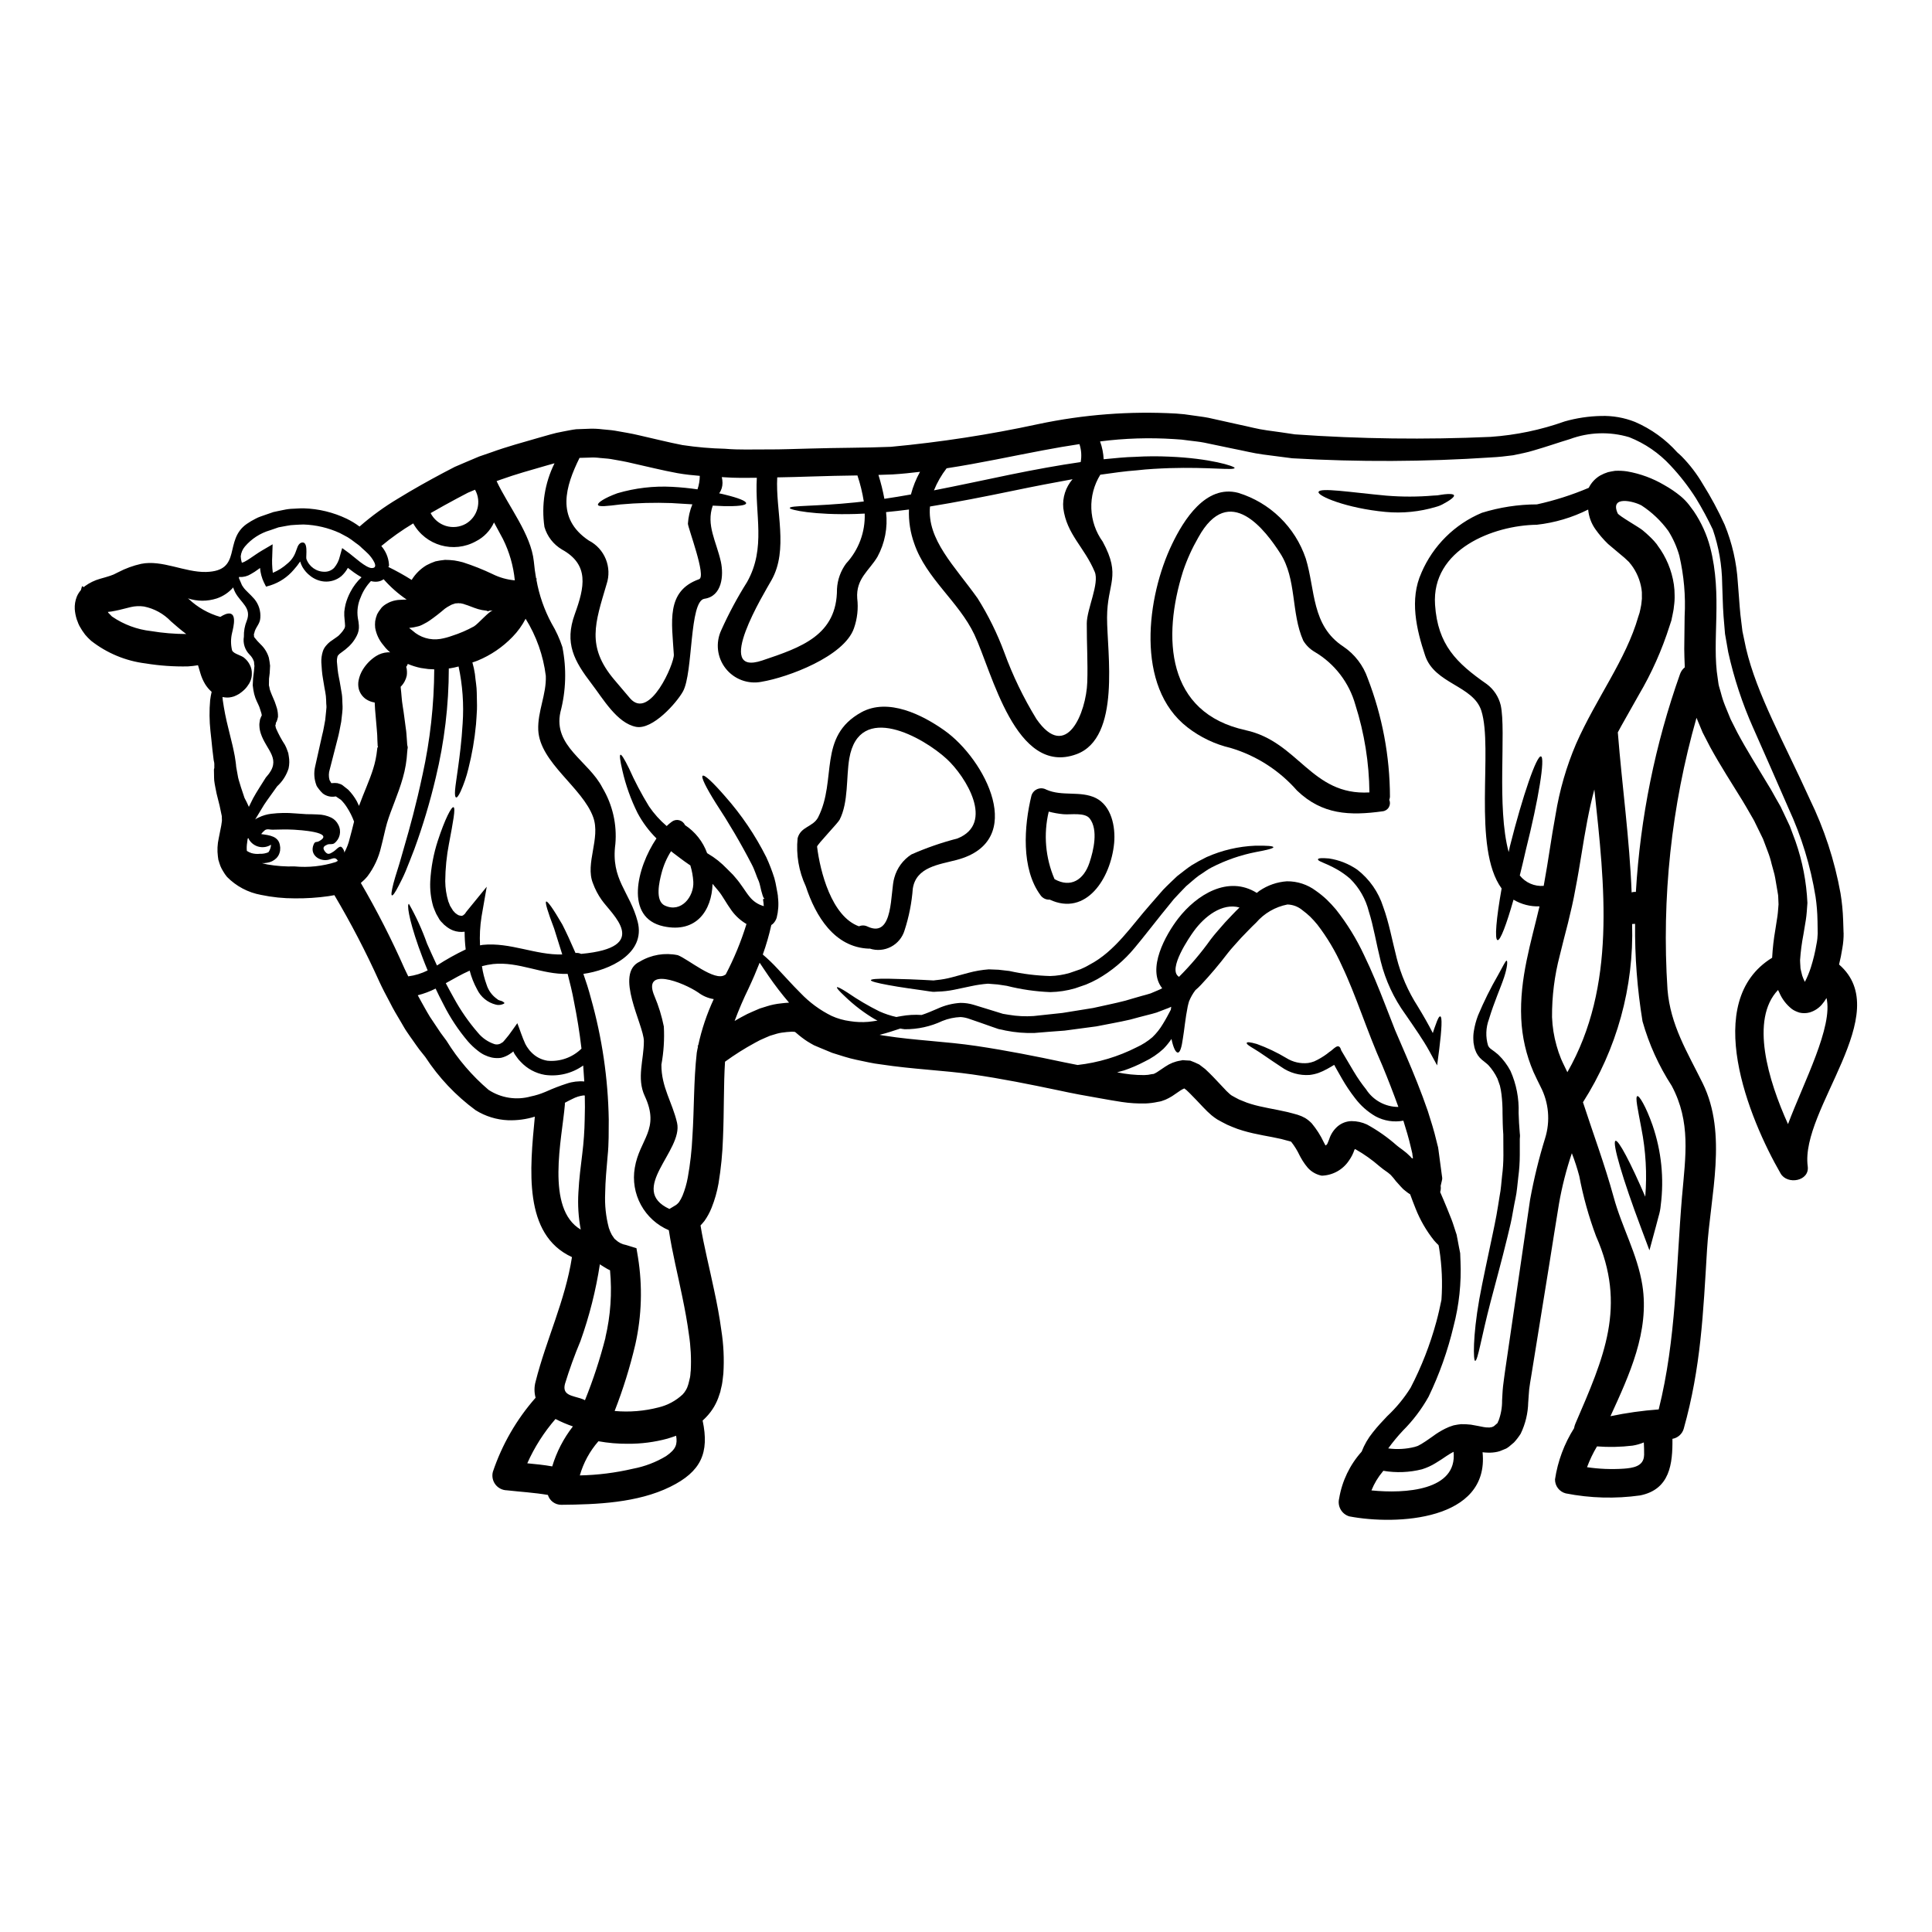 <?xml version="1.0" encoding="UTF-8"?>
<!-- Uploaded to: ICON Repo, www.svgrepo.com, Generator: ICON Repo Mixer Tools -->
<svg fill="#000000" width="800px" height="800px" version="1.1" viewBox="144 144 512 512" xmlns="http://www.w3.org/2000/svg">
 <g>
  <path d="m231.82 351.55c0.094 0 0.191-0.008 0.285-0.023 0.441-0.043 0.891-0.035 1.332 0.023 0.309 0.078 0.613 0.18 0.898 0.285l0.309 0.176h0.039l0.027 0.051 0.102 0.051 0.152 0.129c0.461 0.359 0.898 0.715 1.332 1.051 0.895 0.918 1.664 1.953 2.281 3.074 0.203 0.414 0.395 0.824 0.562 1.203 1.359-3.688 2.82-6.816 3.742-9.789v0.004c0.527-1.652 0.879-3.356 1.055-5.078l0.078-0.613 0.176-0.074-0.102-0.336-0.074-1.461c-0.027-0.949-0.051-1.969-0.152-2.82-0.156-1.844-0.312-3.637-0.465-5.406-0.051-0.586-0.074-1.203-0.102-1.82l-0.004-0.004c-0.812-0.125-1.59-0.422-2.277-0.867-0.941-0.641-1.625-1.594-1.926-2.691-0.191-0.766-0.211-1.562-0.051-2.336 0.199-0.996 0.57-1.949 1.102-2.816 0.887-1.449 2.086-2.676 3.512-3.59 0.926-0.586 1.984-0.93 3.078-1 0.223-0.016 0.445-0.008 0.664 0.027-0.203-0.18-0.395-0.395-0.664-0.617l-0.512-0.535-0.668-0.824c-1.098-1.297-1.832-2.863-2.125-4.535-0.066-0.59-0.066-1.184 0-1.77 0.105-0.625 0.277-1.234 0.512-1.82 0.254-0.5 0.566-0.973 0.922-1.41l0.254-0.336 0.051-0.078 0.512-0.461 0.074-0.051 0.285-0.203 0.152-0.102 0.395-0.23h0.004c0.305-0.18 0.621-0.332 0.945-0.461 0.465-0.184 0.949-0.312 1.438-0.395 0.328-0.066 0.664-0.102 1-0.102 0.285-0.027 0.613-0.051 0.848-0.051 0.309-0.027 0.641-0.027 0.949-0.027-2.254-1.535-4.301-3.344-6.102-5.387-0.504 0.367-1.098 0.586-1.715 0.641-0.555 0.051-1.109-0.004-1.645-0.152-1.168 1.219-2.086 2.656-2.691 4.231-0.789 1.73-1.062 3.652-0.785 5.535 0.137 0.648 0.23 1.309 0.277 1.969 0.078 0.953-0.117 1.91-0.562 2.754-0.363 0.727-0.809 1.406-1.332 2.027-0.227 0.227-0.395 0.461-0.688 0.738l-1 0.875c-0.516 0.395-1.051 0.789-1.574 1.18-0.332 0.336-0.484 0.488-0.535 0.789h-0.004c-0.105 0.402-0.148 0.816-0.129 1.227 0.078 0.719 0.152 1.438 0.203 2.152 0.152 1.488 0.488 2.617 0.715 4.152 0.129 0.789 0.262 1.574 0.395 2.336 0.133 0.758 0.102 1.691 0.152 2.539h0.004c0.035 0.461 0.043 0.922 0.027 1.383l-0.094 1.113c-0.078 0.742-0.18 1.516-0.254 2.254-0.312 1.574-0.59 3.254-0.977 4.617-0.715 2.789-1.41 5.512-2.074 8.074h-0.004c-0.277 0.895-0.297 1.852-0.051 2.754l0.023 0.051 0.051 0.102 0.23 0.395c0.102 0.203 0.125 0.254 0.152 0.254l0.023 0.027zm-25.223-4.293c0.18 0.922 0.336 1.871 0.516 2.844 0.203 0.898 0.512 1.641 0.738 2.516 0.312 0.922 0.617 1.871 0.949 2.844 0.395 0.719 0.789 1.516 1.152 2.363 0.363-0.742 0.719-1.465 1.102-2.231 0.977-1.793 2.207-3.641 3.438-5.613 0.027 0 0.102-0.102 0.102-0.102 4.254-4.723 0.027-6.918-1.488-11.508l0.004-0.012c-0.203-0.594-0.324-1.215-0.359-1.844v-0.23l-0.023-0.102c0-0.074 0.023-0.484 0.023-0.484l0.051-0.336 0.102-0.691c0.129-0.359 0.309-0.789 0.488-1.152v-0.004c-0.066-0.133-0.102-0.281-0.102-0.43-0.203-0.59-0.359-1.203-0.562-1.742s-0.395-0.871-0.668-1.461c-0.277-0.59-0.512-1.23-0.688-1.926h-0.004c-0.184-0.777-0.312-1.566-0.391-2.359l0.09-1.781 0.23-1.898 0.129-1.438 0.004 0.004c-0.062-0.348-0.094-0.699-0.105-1.051l-0.051-0.176v-0.004c-0.23-0.668-0.617-1.277-1.129-1.77-1.246-1.25-1.812-3.027-1.512-4.766-0.039-1.449 0.219-2.887 0.77-4.231 1.309-3.41-1.574-4.723-3.051-7.457-0.184-0.367-0.348-0.742-0.488-1.129-0.023-0.074-0.023-0.152-0.051-0.23v-0.004c-1.168 1.344-2.672 2.356-4.359 2.926-2.5 0.812-5.191 0.805-7.688-0.027l0.227 0.152h0.004c2.367 2.246 5.242 3.883 8.383 4.773 0.453-0.297 0.934-0.543 1.438-0.746 3.227-1.078 2.074 3.328 1.688 4.973-0.371 1.523-0.371 3.113 0 4.641 0.465 1.023 2.539 1.227 3.438 2.176 0.516 0.461 0.945 1.02 1.254 1.641 0.395 0.742 0.578 1.574 0.539 2.41 0.008 0.66-0.129 1.316-0.391 1.922-0.16 0.406-0.379 0.785-0.645 1.129-0.32 0.496-0.707 0.945-1.152 1.332l-0.461 0.395-0.18 0.129-0.535 0.395c-0.434 0.258-0.891 0.484-1.359 0.668-0.41 0.133-0.832 0.227-1.258 0.281-0.602 0.051-1.207 0.008-1.793-0.125 0.023 0.281 0.051 0.539 0.074 0.848v-0.004c0.352 2.484 0.84 4.949 1.461 7.383 0.363 1.488 0.742 3.051 1.152 4.723 0.18 0.848 0.395 1.766 0.566 2.715 0.074 0.488 0.152 0.977 0.227 1.488l0.102 0.789 0.027 0.395 0.023 0.129zm425.98 43.945c0.02 1.355-0.094 2.711-0.332 4.047-0.23 1.488-0.516 2.926-0.875 4.356 15.02 12.988-10.328 38.371-8.305 53.473 0.539 3.938-5.379 5-7.176 1.922-8.406-14.562-21.098-45.621-2.254-57.184 0.137-2.492 0.418-4.973 0.848-7.434 0.203-1.203 0.395-2.41 0.562-3.613s0.176-2 0.285-3.102l-0.078-1.898-0.027-0.488-0.023-0.152c0-0.023-0.152-0.922-0.152-0.922l-0.613-3.59c-0.203-1.203-0.617-2.336-0.898-3.512l-0.004 0.004c-0.266-1.172-0.613-2.32-1.051-3.438l-1.254-3.328-1.742-3.566-0.438-0.895-0.152-0.336c-0.027-0.051-0.102-0.152-0.102-0.152l-0.102-0.203-0.977-1.691c-0.664-1.102-1.254-2.231-1.969-3.356-2.754-4.488-5.793-9.152-8.539-14.168l-2-3.871-1.613-3.867-0.004-0.012c-6.668 23.383-9.27 47.738-7.688 72.004 0.766 9.445 5.254 16.582 9.328 24.836 6.641 13.508 2.023 29.785 1.152 44.082-1.023 16.891-1.613 31.219-6.176 47.469h0.004c-0.402 1.398-1.566 2.445-3 2.691 0.074 6.59-0.641 13.406-8.562 14.996-6.555 0.922-13.215 0.738-19.711-0.539-1.691-0.434-2.867-1.969-2.844-3.715 0.723-4.82 2.445-9.438 5.051-13.559 0.059-0.398 0.172-0.785 0.328-1.156 7.617-17.66 13.715-31.195 5.488-49.75-1.93-5.168-3.414-10.496-4.438-15.918-0.543-2.051-1.199-4.07-1.969-6.047-1.473 4.367-2.613 8.84-3.406 13.383-0.875 5.305-1.691 10.535-2.512 15.688-1.668 10.328-3.285 20.324-4.844 29.988-0.18 1.152-0.438 2.484-0.539 3.484-0.102 1-0.152 2.203-0.254 3.438l-0.004-0.004c-0.055 2.898-0.738 5.75-2 8.359-0.52 0.82-1.109 1.59-1.766 2.305l-1.336 1.129c-0.18 0.141-0.367 0.273-0.562 0.395 0-0.023 0 0-0.027 0l-0.074 0.051-0.152 0.078-0.309 0.125-0.641 0.262c-0.402 0.191-0.824 0.34-1.258 0.434-0.84 0.188-1.703 0.266-2.566 0.23-0.469-0.008-0.941-0.039-1.406-0.102 1.824 18.172-22.863 19.379-35.32 16.992h-0.004c-2.012-0.605-3.195-2.684-2.688-4.723 0.762-4.625 2.832-8.938 5.965-12.426 0.715-1.852 1.715-3.578 2.969-5.117 1.258-1.613 2.566-2.973 3.82-4.305h0.004c2.375-2.223 4.453-4.746 6.176-7.504 2.887-5.559 5.172-11.41 6.816-17.457 0.539-1.969 0.977-3.938 1.363-5.844 0.316-4.484 0.129-8.988-0.57-13.43-0.051-0.395-0.125-0.719-0.203-1.078-0.418-0.387-0.812-0.797-1.18-1.23-2.043-2.559-3.691-5.41-4.898-8.457-0.539-1.336-1-2.566-1.438-3.769-0.402-0.246-0.789-0.52-1.152-0.82-0.484-0.344-0.922-0.75-1.305-1.203l-1.336-1.488c-0.387-0.527-0.809-1.031-1.254-1.512-0.141-0.168-0.305-0.312-0.484-0.438l-0.207-0.176-0.125-0.102-0.285-0.203v-0.004c-0.676-0.453-1.324-0.941-1.949-1.465-1.969-1.719-4.109-3.238-6.383-4.531-0.051-0.027-0.18-0.051-0.23 0.023-0.051 0.074-0.023 0.051-0.074 0.152-0.34 1.008-0.82 1.957-1.438 2.82-1.613 2.422-4.297 3.914-7.203 4-1.434-0.273-2.738-1.012-3.715-2.102-0.488-0.574-0.934-1.184-1.336-1.82l-0.539-0.922-0.332-0.617h0.004c-0.57-1.199-1.266-2.332-2.078-3.383l-0.176-0.18c-0.102 0.027 0.152 0-0.336-0.102-0.742-0.176-1.438-0.395-2.203-0.59-3.051-0.715-6.539-1.125-10.234-2.227v-0.004c-0.938-0.27-1.859-0.594-2.758-0.977-0.934-0.359-1.844-0.785-2.715-1.277l-1.309-0.719v-0.004c-0.523-0.336-1.027-0.703-1.508-1.102-0.766-0.66-1.496-1.359-2.184-2.102-1.309-1.359-2.461-2.637-3.59-3.738l-0.82-0.789c-0.203-0.152-0.512-0.395-0.562-0.434l0.004 0.004c-0.016-0.016-0.031-0.027-0.051-0.031-0.344 0.141-0.668 0.312-0.977 0.512l-2.254 1.539h-0.004c-0.559 0.348-1.141 0.652-1.742 0.922l-1.102 0.395c-0.285 0.078-0.578 0.141-0.871 0.18-1.105 0.242-2.227 0.387-3.356 0.434-2.086 0.047-4.172-0.086-6.231-0.395-1.871-0.281-3.738-0.613-5.613-0.949-3.742-0.637-7.512-1.332-11.254-2.152-7.535-1.574-15.043-3.102-22.758-4.203-7.715-1.102-15.766-1.359-24.277-2.664-2.102-0.23-4.254-0.766-6.406-1.203-2.152-0.438-4.305-1.18-6.461-1.848l-3.227-1.336-1.613-0.688c-0.566-0.285-1.152-0.668-1.719-1h-0.004c-1.016-0.664-1.984-1.402-2.894-2.203-0.715-0.539-0.102-0.23-0.789-0.363l-0.438-0.023-0.668 0.051c-0.445 0.016-0.891 0.059-1.332 0.129-0.852 0.074-1.695 0.246-2.508 0.516l-1.309 0.395-1.312 0.562h0.004c-0.918 0.371-1.809 0.809-2.668 1.305-2.746 1.488-5.391 3.16-7.918 5-0.395 6.152-0.23 13.098-0.539 20.199-0.129 4.035-0.523 8.062-1.18 12.047-0.391 2.219-1.008 4.391-1.848 6.484-0.492 1.23-1.129 2.402-1.898 3.484-0.309 0.395-0.668 0.789-1.027 1.18 0.875 5.406 2.387 11.281 3.617 17.223 0.738 3.414 1.41 6.922 1.895 10.535v0.004c0.602 3.797 0.785 7.648 0.539 11.484-0.125 1-0.227 2.207-0.395 3.027l-0.285 1.203-0.125 0.59h0.004c-0.082 0.285-0.176 0.57-0.285 0.848-0.672 2.188-1.848 4.188-3.434 5.84-0.312 0.336-0.641 0.641-0.977 0.949 1.82 8.539-0.395 13.535-8.59 17.559-8.637 4.254-19.43 4.691-28.859 4.766h0.004c-1.637 0.016-3.086-1.047-3.562-2.613-3.59-0.613-7.231-0.82-10.871-1.227-1.191-0.023-2.309-0.594-3.035-1.539-0.723-0.949-0.973-2.18-0.68-3.336 2.43-7.242 6.281-13.926 11.332-19.656-0.391-1.402-0.391-2.883 0-4.281 2.844-11.254 7.84-21.426 9.637-32.988-13.02-5.977-11.152-23.402-9.84-37.219h-0.004c-2.289 0.707-4.684 1.027-7.082 0.949-3.055-0.125-6.023-1.043-8.617-2.664-5.254-3.863-9.766-8.641-13.328-14.102-0.539-0.664-1.074-1.336-1.613-2.023s-1.078-1.539-1.641-2.305-1.102-1.574-1.664-2.387-1-1.664-1.512-2.512c-1.027-1.719-2.078-3.461-2.977-5.281-0.973-1.82-1.969-3.691-2.848-5.613h0.004c-3.523-7.797-7.477-15.398-11.84-22.762l-0.152 0.027-0.742 0.125-0.59 0.102-0.004 0.004c-2.981 0.426-5.988 0.621-9 0.59-3.012 0.008-6.019-0.301-8.969-0.922-3.422-0.625-6.566-2.293-9.004-4.773-0.387-0.469-0.727-0.965-1.027-1.488-0.277-0.441-0.52-0.902-0.719-1.383l-0.309-0.898-0.051-0.203-0.18-0.539-0.023-0.18-0.102-0.715v-0.004c-0.211-1.613-0.133-3.254 0.227-4.844 0.23-1.309 0.512-2.438 0.664-3.356 0.105-0.562 0.078-0.715 0.156-1.051h0.004c0.027-0.262 0.027-0.527 0-0.789l-0.008-0.414v-0.203c-0.203-0.949-0.395-1.898-0.59-2.816-0.281-1.078-0.539-2.129-0.789-3.148-0.227-1.18-0.512-2.41-0.637-3.488-0.078-1-0.027-1.969-0.078-2.949l0.102-0.395v-1.102c0-0.395-0.18-0.848-0.203-1.254-0.078-0.871-0.23-1.742-0.309-2.562-0.152-1.742-0.359-3.356-0.512-4.867v-0.004c-0.293-2.719-0.32-5.457-0.078-8.18 0.094-0.738 0.223-1.477 0.395-2.203-0.684-0.602-1.27-1.301-1.746-2.074-0.527-0.887-0.938-1.832-1.227-2.82l-0.641-2.152v-0.004c-0.883 0.148-1.773 0.254-2.664 0.309-3.762 0.078-7.519-0.184-11.23-0.789-5.266-0.648-10.254-2.723-14.43-5.996-0.566-0.5-1.09-1.039-1.574-1.613-0.566-0.727-1.074-1.5-1.512-2.309l-0.336-0.719-0.121-0.359-0.074-0.176c-0.051-0.156-0.113-0.312-0.18-0.461-0.012-0.062-0.027-0.125-0.055-0.18-0.254-0.828-0.414-1.68-0.48-2.539-0.066-1.148 0.117-2.293 0.543-3.359 0.266-0.625 0.629-1.203 1.074-1.715l0.309-1.051 0.465 0.254h-0.004c0.105-0.102 0.215-0.195 0.332-0.281 1.203-0.867 2.547-1.52 3.973-1.922 1.051-0.309 1.969-0.539 2.664-0.789h0.004c0.32-0.102 0.637-0.223 0.945-0.355l1.23-0.613h0.004c1.91-0.996 3.941-1.738 6.047-2.207 5.539-1.129 11.559 2.277 17.176 2.152 9.84-0.262 4.535-8.406 10.867-12.77v0.004c0.719-0.496 1.473-0.941 2.254-1.332 0.426-0.234 0.871-0.434 1.332-0.59l1.129-0.395c0.742-0.254 1.512-0.512 2.281-0.789 0.871-0.176 1.766-0.395 2.664-0.562l0.004 0.004c0.883-0.199 1.785-0.312 2.691-0.332 0.895-0.027 1.789-0.129 2.688-0.102 3.945 0.113 7.82 1.055 11.383 2.754 1.199 0.582 2.344 1.277 3.41 2.078 3.176-2.785 6.602-5.273 10.23-7.434 4-2.461 7.996-4.688 11.996-6.816l3.023-1.574 3.231-1.383 3.227-1.363 3.203-1.102c4.231-1.535 8.457-2.664 12.594-3.867 2.125-0.562 3.898-1.203 6.406-1.641 1.152-0.203 2.336-0.484 3.512-0.613l3.512-0.129 0.008-0.004c1.137-0.039 2.277 0.016 3.406 0.156 1.102 0.125 2.258 0.176 3.332 0.359 2.129 0.395 4.305 0.715 6.297 1.203 4.102 0.922 7.894 1.898 11.609 2.613h0.004c3.727 0.562 7.484 0.887 11.254 0.977 3.742 0.332 7.562 0.152 11.277 0.176 3.715 0.023 7.477-0.152 11.18-0.23 7.328-0.227 14.867-0.176 21.504-0.461h-0.004c13.129-1.223 26.176-3.234 39.066-6.019 11.996-2.543 24.281-3.484 36.523-2.797 1.453 0.086 2.898 0.25 4.332 0.488 1.438 0.227 2.848 0.359 4.254 0.641 2.719 0.613 5.406 1.203 8.051 1.789 2.539 0.516 4.949 1.207 7.477 1.539 2.531 0.332 4.922 0.691 7.332 1.051v0.004c17.273 1.223 34.605 1.445 51.906 0.668 6.711-0.461 13.324-1.844 19.66-4.102 3.129-0.891 6.359-1.371 9.609-1.438 3.074-0.094 6.137 0.441 8.996 1.578 4.289 1.848 8.121 4.609 11.23 8.094 0.395 0.336 0.789 0.691 1.203 1.105 2.125 2.176 3.977 4.602 5.512 7.227 2.18 3.473 4.125 7.086 5.816 10.816 1.988 4.859 3.164 10.012 3.488 15.254 0.254 2.754 0.395 5.715 0.691 8.613 0.176 1.438 0.355 2.898 0.535 4.379 0.312 1.488 0.617 2.977 0.949 4.516 2.848 12.176 10.102 24.961 16.867 39.906h-0.004c3.867 7.922 6.621 16.34 8.18 25.016 0.387 2.344 0.617 4.711 0.695 7.086 0.035 1.094 0.059 2.219 0.109 3.375zm-14.738 50.703c4.203-11.18 11.992-25.863 10.203-33.426-0.367 0.641-0.797 1.242-1.281 1.797-0.863 0.973-1.984 1.684-3.234 2.043-0.871 0.23-1.785 0.238-2.664 0.031-0.383-0.121-0.762-0.266-1.125-0.438-0.316-0.148-0.617-0.328-0.898-0.535-1.445-1.145-2.582-2.633-3.305-4.332-0.129-0.285-0.23-0.488-0.336-0.691-7.457 7.812-2.613 23.949 2.641 35.551zm7.562-47.754v-0.004c0.184-0.906 0.285-1.828 0.309-2.754-0.027-1.152-0.027-2.281-0.051-3.41h-0.004c-0.031-2.117-0.203-4.234-0.512-6.332-1.312-8.117-3.731-16.016-7.176-23.477-3.254-7.461-6.363-14.535-9.328-21.223h-0.004c-2.887-6.469-5.109-13.207-6.637-20.121-0.277-1.641-0.559-3.254-0.848-4.844-0.125-1.613-0.254-3.203-0.395-4.723-0.23-3.078-0.23-5.922-0.363-8.66l0.004-0.004c-0.062-4.859-0.902-9.68-2.484-14.273-1.34-2.832-2.828-5.594-4.461-8.266-1.969-3.102-4.227-6.012-6.742-8.688-3.035-3.297-6.777-5.863-10.945-7.512-5.164-1.543-10.691-1.363-15.746 0.512-3 0.898-6.102 2-9.586 3-1.691 0.535-3.543 0.871-5.438 1.277-1.871 0.254-4.023 0.488-5.844 0.566l0.004 0.004c-17.543 1.168-35.145 1.246-52.699 0.227-2.535-0.332-5.117-0.664-7.715-1-2.598-0.336-5.227-1.023-7.918-1.535-2.539-0.516-5.117-1.051-7.742-1.617-1.277-0.254-2.59-0.359-3.938-0.539-1.324-0.207-2.66-0.34-4-0.395-6.539-0.426-13.105-0.219-19.609 0.621 0.551 1.516 0.871 3.109 0.949 4.723 2.922-0.281 5.766-0.586 8.434-0.637l0.004-0.004c2.969-0.172 5.945-0.188 8.918-0.051 10.867 0.434 17.355 2.535 17.355 2.996-0.129 0.719-6.719-0.281-17.355 0.051-2.641 0.102-5.562 0.23-8.66 0.59-3.027 0.203-6.231 0.691-9.59 1.152l0.004 0.004c-1.664 2.688-2.488 5.809-2.375 8.965 0.117 3.16 1.164 6.211 3.016 8.773 5 9.227 1.18 10.918 1.152 20.094s3.793 31.883-8.125 36.242c-16.137 5.902-22.352-21.809-27.043-31.73-4.152-8.738-12.738-14.816-15.918-24.07-1.047-2.898-1.527-5.973-1.41-9.055-2.098 0.277-4.125 0.508-6.074 0.688l0.004 0.004c0.48 4.09-0.316 8.227-2.285 11.844-2.176 3.664-5.742 5.793-5.356 11.02 0.32 2.672 0.023 5.383-0.871 7.922-2.59 7.477-17.535 13.02-24.453 14.168v0.004c-3.598 0.715-7.293-0.652-9.555-3.539-2.266-2.887-2.711-6.801-1.16-10.125 1.98-4.41 4.266-8.672 6.844-12.762 5.117-9.102 2-17.918 2.586-27.629-2.894 0.023-5.789 0.074-8.766-0.152v-0.004c-0.168-0.023-0.34-0.031-0.512-0.027 0.113 0.496 0.172 1.004 0.184 1.512 0.012 1-0.297 1.977-0.875 2.793 0.539 0.102 1.102 0.23 1.574 0.359 3.512 0.848 5.641 1.691 5.562 2.281-0.078 0.59-2.363 0.82-5.973 0.742-0.875-0.027-1.848-0.078-2.875-0.129-1.793 5.18 0.926 9.406 2.152 14.867 0.789 3.613 0.336 9.152-4.356 9.816-4.051 0.59-2.949 19.586-5.688 24.559-1.641 2.973-8.027 10.234-12.434 9.383-5.051-0.977-8.789-7.516-11.738-11.355-4.668-6.102-7.305-10.793-4.488-18.535 2.562-7.086 3.938-13.07-3.438-17.121h0.004c-2.234-1.328-3.883-3.453-4.613-5.949-0.852-5.769 0.078-11.66 2.668-16.887-0.688 0.203-1.41 0.395-2.102 0.59-4.074 1.18-8.176 2.305-12.148 3.738l-1.102 0.395c3.176 6.742 9.125 14.098 9.867 21.273 0.152 1.641 0.359 3.129 0.613 4.539l0.152-0.039-0.074 0.395c0.715 4.043 2.074 7.945 4.023 11.559 1.176 1.965 2.129 4.051 2.848 6.227 1.148 5.715 0.973 11.617-0.512 17.25-2 9.055 7.477 12.941 11.125 20.043h-0.004c2.688 4.488 3.891 9.707 3.438 14.918-1.258 9.445 3.84 12.637 5.902 20.559 2.231 8.562-7.586 12.918-14.379 13.867 0.691 2 1.41 4.152 2 6.461v-0.004c2.953 10.457 4.539 21.254 4.723 32.117-0.027 3.203 0.051 6.356-0.309 9.793-0.285 3.254-0.59 6.512-0.641 9.738h0.004c-0.152 3.102 0.176 6.203 0.969 9.203 0.207 0.637 0.469 1.258 0.789 1.848l0.484 0.715c0.125 0.242 0.309 0.445 0.539 0.59 0.758 0.727 1.719 1.211 2.754 1.387l2.754 0.848 0.395 2.363v-0.004c1.242 7.68 1.008 15.527-0.688 23.121-1.41 6.008-3.242 11.91-5.488 17.66 3.906 0.355 7.844 0.035 11.641-0.949 2.375-0.57 4.566-1.746 6.356-3.41 0.336-0.348 0.629-0.734 0.871-1.152 0.25-0.398 0.441-0.828 0.562-1.281 0.027-0.102 0.078-0.23 0.102-0.309l0.152-0.59 0.285-1.203c0.152-0.742 0.102-1.203 0.203-1.82 0.164-3.188 0-6.383-0.484-9.535-0.434-3.281-1.051-6.613-1.738-9.918-1.18-5.867-2.641-11.586-3.59-17.738l-0.004-0.004c-3.144-1.336-5.746-3.699-7.383-6.699-1.637-3-2.215-6.461-1.637-9.832 1.254-7.613 6.789-10.152 2.637-19.043-2.203-4.723-0.203-9.668-0.227-14.562-0.027-4.305-7.945-17.895-1.078-21.047h-0.004c3.023-1.816 6.625-2.426 10.078-1.703 2.793 1.074 9.793 7.086 12.48 5.227 0.074-0.016 0.145-0.051 0.203-0.102 2.246-4.281 4.09-8.762 5.512-13.383-1.543-0.902-2.883-2.117-3.938-3.562-1.516-2.102-2.336-3.793-3.438-5.152-0.438-0.539-1.023-1.23-1.613-1.926-0.203 7.027-4.281 13.125-12.988 11.254-10.406-2.254-7.086-15.582-1.875-23.297h0.004c-2-1.977-3.688-4.246-5.012-6.727-1.785-3.586-3.137-7.371-4.027-11.277-0.613-2.641-0.789-4.074-0.512-4.176 0.277-0.102 1.051 1.125 2.231 3.543h0.004c1.551 3.488 3.332 6.875 5.328 10.129 1.32 1.945 2.898 3.703 4.691 5.227 0.418-0.406 0.863-0.785 1.336-1.129 0.555-0.438 1.281-0.59 1.969-0.418 0.684 0.168 1.254 0.645 1.539 1.289 2.711 1.781 4.773 4.391 5.871 7.441 0.078 0.051 0.18 0.102 0.254 0.156 0.914 0.535 1.789 1.133 2.613 1.789 0.844 0.676 1.637 1.406 2.387 2.184l1.59 1.59 0.613 0.715c1.574 1.766 2.691 3.793 3.793 5.117h0.004c0.953 1.211 2.273 2.086 3.766 2.488-0.051-0.59-0.102-1.18-0.203-1.793l0.336-0.285 0.074-0.051h-0.102l-0.18-0.102-0.23-0.59c-0.102-0.395-0.254-0.824-0.359-1.23-0.203-0.789-0.359-1.715-0.641-2.488-0.691-1.461-1.051-2.973-1.922-4.586v-0.004c-2.879-5.551-6.047-10.949-9.488-16.172-2.59-4.129-3.973-6.922-3.484-7.254 0.488-0.332 2.715 1.742 5.945 5.461 4.324 4.883 7.996 10.305 10.922 16.137 0.82 1.789 1.531 3.629 2.125 5.508 0.234 0.844 0.422 1.699 0.562 2.562 0.078 0.395 0.152 0.848 0.23 1.23l0.102 0.613 0.051 0.336v0.152l0.027 0.336 0.004 0.004c0.207 1.773 0.082 3.574-0.359 5.305-0.195 0.625-0.547 1.188-1.023 1.637-0.121 0.109-0.254 0.203-0.395 0.285-0.582 2.648-1.336 5.262-2.258 7.816 1.375 1.168 2.672 2.418 3.894 3.742 1.793 1.871 3.793 4.176 6.129 6.488 2.367 2.481 5.148 4.527 8.227 6.043 1.555 0.703 3.203 1.168 4.894 1.387 1.594 0.258 3.211 0.316 4.82 0.18 0.824-0.078 1.641-0.203 2.438-0.336l-0.613-0.309-0.004 0.004c-2.906-1.711-5.598-3.758-8.023-6.102-1.574-1.461-2.227-2.231-2.102-2.41 0.125-0.176 1.051 0.281 2.848 1.438h-0.004c2.664 1.836 5.457 3.481 8.355 4.922 1.457 0.66 2.977 1.164 4.539 1.512 0.395-0.074 0.848-0.18 1.254-0.23v-0.004c1.793-0.324 3.621-0.426 5.438-0.305 1.332-0.434 2.715-1.023 4.254-1.688v-0.004c1.906-0.871 3.957-1.387 6.051-1.512 1.188-0.008 2.371 0.168 3.512 0.516 1 0.309 2.023 0.637 3.074 0.945 1.051 0.309 2.027 0.617 3.078 0.949 0.512 0.152 1.023 0.312 1.574 0.488 0.512 0.078 1.023 0.152 1.539 0.254 2.18 0.371 4.402 0.484 6.609 0.332 2.461-0.254 5-0.539 7.637-0.82 2.617-0.438 5.305-0.875 8.129-1.312 2.754-0.637 5.637-1.18 8.562-1.945 1.434-0.438 2.922-0.848 4.41-1.281 0.742-0.203 1.512-0.395 2.254-0.641l2-0.848c0.395-0.152 0.715-0.332 1.074-0.512-4.125-5.152 0.875-14.121 4.231-18.48 4.894-6.332 13.254-11.535 20.836-6.793 0.254-0.18 0.465-0.395 0.719-0.562v0.004c2.152-1.469 4.656-2.34 7.254-2.516 2.769-0.031 5.473 0.852 7.688 2.516 1.016 0.707 1.973 1.484 2.875 2.332 0.863 0.836 1.684 1.719 2.457 2.641 2.926 3.707 5.41 7.742 7.41 12.02 2.074 4.254 3.867 8.691 5.613 13.18 0.871 2.227 1.742 4.484 2.641 6.766 0.973 2.227 1.922 4.484 2.922 6.789 2 4.668 3.977 9.508 5.742 14.637 0.82 2.59 1.664 5.203 2.305 7.969l0.254 1.027h0.004c0.129 0.41 0.215 0.832 0.254 1.258l0.461 3.461 0.465 3.461v-0.004c0.059 0.277 0.082 0.562 0.074 0.848l-0.125 0.59-0.285 1.227c0.082 0.551 0.035 1.113-0.129 1.645 0.59 1.336 1.18 2.754 1.793 4.231 0.395 1 0.824 2.023 1.23 3.074 0.41 1.051 0.742 2.231 1.125 3.356l0.152 0.438 0.027 0.102 0.023 0.074 0.055 0.207 0.023 0.203 0.18 0.898c0.102 0.586 0.227 1.18 0.332 1.789 0.102 0.609 0.23 1.207 0.359 1.824l0.078 2.074 0.004 0.004c0.254 5.832-0.367 11.672-1.844 17.316-1.527 6.438-3.746 12.688-6.617 18.648-1.844 3.297-4.141 6.328-6.816 8.996-1.387 1.48-2.68 3.051-3.871 4.691 2.344 0.316 4.731 0.184 7.023-0.395l0.789-0.254c0.254-0.102 0.309-0.18 0.484-0.262l0.438-0.227 0.562-0.359c0.789-0.465 1.617-1.102 2.566-1.742h-0.004c1.023-0.766 2.113-1.434 3.258-2 0.664-0.336 1.359-0.609 2.074-0.824l0.285-0.074 0.562-0.102 0.438-0.078 0.848-0.102h-0.004c0.863-0.012 1.727 0.031 2.586 0.129 0.617 0.102 1.359 0.227 1.848 0.336 0.59 0.125 1.129 0.227 1.574 0.309l-0.004-0.004c0.398 0.078 0.801 0.113 1.207 0.102 0.438 0.074 0.59-0.102 0.898-0.078 0.129 0 0.207-0.125 0.336-0.152l0.18-0.074h0.023l0.977-0.848c0.203-0.309 0.074-0.395 0.254-0.539 0.664-1.742 0.996-3.594 0.973-5.461 0.078-1.152 0.102-2.363 0.254-3.766 0.152-1.406 0.336-2.465 0.488-3.719 1.41-9.637 2.871-19.66 4.383-29.988 0.738-5.176 1.535-10.457 2.305-15.816h0.004c1-5.481 2.324-10.898 3.973-16.223 1.41-4.527 0.977-9.43-1.207-13.637-0.641-1.332-1.254-2.484-1.898-3.938h0.004c-1.922-4.473-3.016-9.258-3.231-14.121-0.488-10.629 2.637-20.301 4.84-29.734h0.004c-2.422 0.082-4.812-0.531-6.891-1.77-1.875 6.59-3.488 10.867-4.231 10.715-0.82-0.176-0.336-5.738 1.078-13.684-7.871-10.816-2.152-37.066-5.383-47.137-2.176-6.691-12.379-7.051-14.891-14.609-2.309-6.918-4.18-14.895-0.977-21.914l-0.004-0.008c3.078-7.176 8.82-12.871 16.02-15.891 4.727-1.465 9.641-2.219 14.59-2.231 4.703-1.035 9.301-2.504 13.734-4.387 0.672-1.367 1.734-2.508 3.051-3.277 0.652-0.359 1.34-0.652 2.051-0.875 0.613-0.152 1.254-0.254 1.898-0.359v0.004c1.059-0.055 2.125-0.004 3.176 0.152 3.484 0.605 6.828 1.84 9.871 3.641 1.527 0.852 2.977 1.84 4.328 2.949 0.812 0.684 1.551 1.445 2.207 2.281l1.309 1.766h-0.004c1.945 2.891 3.391 6.082 4.281 9.449 3.356 12.844 0.359 24.762 2.023 34.855 0.129 0.668 0.152 1.438 0.336 2.027l0.488 1.691c0.297 1.18 0.672 2.336 1.125 3.461l1.461 3.562 1.77 3.512c2.488 4.664 5.356 9.18 8.176 13.895 0.719 1.125 1.387 2.383 2.051 3.562l1.027 1.793 0.332 0.613 0.203 0.461 0.438 0.898 1.691 3.59c0.512 1.359 1 2.715 1.512 4.051 1.836 5.25 2.898 10.742 3.148 16.301-0.102 1.434-0.203 3.203-0.414 4.484-0.207 1.277-0.434 2.566-0.637 3.844-0.441 2.262-0.742 4.547-0.895 6.848 0 0.488 0.051 0.973 0.074 1.461v-0.004c-0.012 0.461 0.051 0.918 0.18 1.359 0.102 0.395 0.203 0.824 0.309 1.254v0.004c0.164 0.488 0.363 0.969 0.59 1.434 0.051 0.078 0.074 0.152 0.125 0.23v0.004c0.629-1.219 1.156-2.488 1.574-3.797 0.652-2.043 1.156-4.133 1.508-6.254zm-34.906-73.309-0.023-0.395c-0.078-1.512-0.102-3-0.129-4.461 0.051-2.875 0.078-5.742 0.102-8.66v0.004c0.293-5.394-0.184-10.805-1.406-16.07-0.652-2.316-1.637-4.527-2.922-6.562-1.93-2.66-4.332-4.945-7.086-6.742-2.027-1.125-8.484-2.754-6.332 2.078 0.285 0.664 5.641 3.664 6.613 4.484 0.641 0.539 1.281 1.078 1.926 1.719 0.359 0.332 0.789 0.789 1.152 1.18l0.359 0.438 0.203 0.227 0.23 0.312 0.074 0.125v0.004c2.285 3.039 3.773 6.598 4.332 10.355 0.141 0.949 0.207 1.91 0.203 2.867 0.027 0.988-0.035 1.973-0.18 2.949-0.039 0.484-0.105 0.965-0.207 1.438l-0.227 1.129-0.129 0.586-0.051 0.285-0.074 0.336-0.055 0.152-0.395 1.203c-2.031 6.418-4.781 12.582-8.203 18.379-1.574 2.754-3.102 5.488-4.641 8.227-0.309 0.539-0.59 1.129-0.898 1.668 0 0.102 0.027 0.152 0.027 0.227 1.102 13.844 3.102 28.117 3.641 42.191l0.152-0.074c0.32-0.078 0.648-0.102 0.973-0.078 1.172-19.715 5.113-39.164 11.715-57.773 0.242-0.691 0.68-1.293 1.254-1.746zm-0.715 139.98c0.898-10.406 2.363-19.457-2.754-29.066-3.426-5.277-6.035-11.043-7.742-17.098-1.398-8.539-2.059-17.184-1.969-25.836-0.254 0.023-0.512 0.051-0.789 0.051 0.5 16.695-4.039 33.152-13.023 47.234 2.754 8.48 5.742 16.43 8.129 25.121 2.176 8.023 6.297 15.094 7.613 23.375 1.922 12.227-3.438 23.734-8.457 34.703h-0.004c4.219-0.883 8.492-1.484 12.789-1.797 4.688-18.75 4.562-37.309 6.199-56.688zm-10.07 68.82c0.023-1.129-0.027-2.254-0.078-3.387l-0.004 0.004c-0.961 0.402-1.969 0.688-2.996 0.848-3.125 0.375-6.273 0.441-9.41 0.203-1.047 1.754-1.93 3.598-2.641 5.512 3.219 0.477 6.477 0.605 9.719 0.391 2.324-0.176 5.32-0.547 5.398-3.566zm-0.59-227.82-0.004 0.004c0.031-0.582-0.004-1.168-0.102-1.742-0.367-2.348-1.312-4.566-2.754-6.457l-0.078-0.078-0.023-0.051-0.102-0.102-0.359-0.461-0.465-0.438c-0.48-0.473-0.984-0.918-1.512-1.336l-3.562-2.996c-1.23-1.184-2.344-2.481-3.332-3.871-1.109-1.547-1.781-3.363-1.945-5.258-4.266 2.137-8.871 3.5-13.613 4.027-11.508 0.152-27.965 6.512-26.965 21.223 0.715 10.582 5.637 15.379 13.684 20.992h0.004c1.863 1.387 3.18 3.383 3.719 5.641 1.484 6.844-1.129 27.016 2.102 38.883 0.102-0.512 0.227-1.027 0.332-1.539 3.387-13.457 7.086-24.121 8.23-23.812 1.145 0.309-0.641 11.383-4 24.738-0.539 2.383-1.078 4.664-1.617 6.816 1.516 1.922 3.894 2.957 6.332 2.758l0.152-0.848c1.051-5.641 1.848-11.84 3-18.02 1.043-6.461 2.871-12.77 5.438-18.785 5.328-12.074 13.227-22.301 16.48-33.68l0.336-1.027 0.023-0.102 0.051-0.227 0.129-0.566 0.227-1.152c0.078-0.359 0.051-0.562 0.102-0.848v-0.004c0.094-0.555 0.121-1.121 0.082-1.68zm-19.75 126.32c13.023-22.789 9.895-49.344 7.152-74.926-0.742 2.719-1.332 5.488-1.871 8.266-1.152 5.949-1.922 11.867-3.148 18.105-0.562 3.203-1.203 5.844-1.969 9.02-0.742 2.926-1.512 5.793-2.18 8.613-1.398 5.332-2.086 10.82-2.047 16.332 0.098 2.566 0.5 5.113 1.207 7.586 0.324 1.176 0.715 2.328 1.18 3.457 0.473 1.133 1.141 2.391 1.676 3.547zm-51.922 110.83c8.867 0.898 22.828 0.078 21.762-10.234-0.633 0.336-1.25 0.703-1.848 1.102-0.875 0.59-1.824 1.254-2.926 1.898h0.004c-1.129 0.699-2.344 1.25-3.613 1.641-3.348 0.844-6.836 0.977-10.234 0.395-0.047 0.055-0.09 0.113-0.129 0.176-1.266 1.5-2.285 3.195-3.016 5.023zm10.582-88.168c0.129 0.203 0.516 0.281 0.395-0.027 0-0.051-0.051-0.359-0.102-0.664l-0.051-0.461-0.395-1.668c-0.539-2.363-1.254-4.688-1.969-6.996-2.519 0.477-5.129 0.066-7.383-1.152-2.117-1.227-3.965-2.867-5.434-4.824-1.262-1.625-2.41-3.332-3.434-5.117-0.488-0.848-0.949-1.641-1.387-2.438-0.203-0.395-0.395-0.742-0.613-1.102l-0.023-0.102c-0.152-0.102-0.027 0-1.969 1.051-0.719 0.398-1.465 0.742-2.234 1.027-0.762 0.266-1.555 0.445-2.359 0.539-2.684 0.195-5.352-0.559-7.539-2.129-3.484-2.281-5.586-3.844-7.086-4.723-1.5-0.879-2.152-1.359-2.051-1.641 0.102-0.285 0.895-0.227 2.664 0.285h0.004c2.719 0.984 5.336 2.231 7.816 3.715 1.715 1.082 3.75 1.555 5.766 1.332 0.562-0.086 1.113-0.23 1.641-0.434 0.59-0.27 1.16-0.57 1.719-0.898 0.312-0.176 0.59-0.359 0.898-0.562h-0.004c0.484-0.316 0.945-0.656 1.387-1.027 1.074-0.586 2.512-2.816 3.148-0.434 1.051 1.793 2.18 3.664 3.356 5.664h0.004c0.965 1.625 2.047 3.184 3.231 4.664 1.871 2.914 5.098 4.672 8.559 4.664-1.336-3.688-2.754-7.356-4.231-10.918-4.152-9.305-6.969-18.609-10.766-26.551v-0.004c-1.723-3.844-3.891-7.477-6.457-10.82-0.602-0.742-1.242-1.449-1.922-2.125-0.645-0.613-1.332-1.188-2.051-1.715-1.113-0.941-2.516-1.477-3.973-1.516-3.234 0.629-6.16 2.328-8.309 4.82-1.359 1.277-2.641 2.664-3.973 4.023-1.203 1.387-2.438 2.641-3.562 4.078h0.004c-2.231 2.93-4.609 5.746-7.129 8.43-0.441 0.473-0.914 0.918-1.41 1.336-0.68 0.887-1.238 1.863-1.664 2.898-0.016 0.012-0.023 0.031-0.027 0.051-0.125 0.461-0.254 0.898-0.359 1.383-0.641 3.18-0.898 6.231-1.277 8.457-0.312 2.281-0.742 3.769-1.336 3.769-0.59 0-1.23-1.336-1.691-3.617-0.625 0.938-1.34 1.812-2.125 2.617-1.5 1.387-3.203 2.535-5.051 3.41-1.723 0.906-3.512 1.676-5.356 2.305-0.641 0.176-1.254 0.359-1.875 0.512 2.359 0.5 4.766 0.746 7.18 0.738 0.691-0.008 1.379-0.094 2.051-0.258 0.152-0.027 0.395-0.027 0.484-0.051 0.039-0.047 0.094-0.074 0.152-0.078 0.102-0.023 0.465-0.254 0.668-0.359l2.254-1.512h0.004c1.188-0.816 2.547-1.355 3.973-1.574l0.641-0.129 0.664 0.055 1.309 0.074c0.812 0.301 1.609 0.641 2.383 1.027l1.574 1.203 1.102 1.051c1.414 1.383 2.617 2.754 3.769 3.938h0.004c0.488 0.559 1.016 1.086 1.574 1.574 0.184 0.172 0.379 0.324 0.59 0.461l0.977 0.539c0.633 0.375 1.301 0.688 2 0.926 0.684 0.301 1.383 0.559 2.102 0.766 2.894 0.898 6.227 1.336 9.738 2.152 0.875 0.203 1.793 0.488 2.664 0.715v0.004c0.684 0.211 1.344 0.492 1.969 0.848 0.637 0.395 1.223 0.867 1.742 1.406 1.277 1.535 2.356 3.223 3.203 5.027l0.395 0.742c0.012 0.039 0.043 0.066 0.078 0.078 0.125-0.023 0.051 0.078 0.434-0.359 0.047-0.07 0.082-0.148 0.102-0.234 0.059-0.113 0.113-0.234 0.152-0.355l0.254-0.641h0.004c0.41-1.332 1.184-2.519 2.231-3.434 1.031-0.883 2.336-1.379 3.691-1.41 1.422-0.004 2.824 0.305 4.109 0.906 2.812 1.539 5.445 3.387 7.848 5.512 0.477 0.398 0.973 0.773 1.484 1.125 0.77 0.555 1.488 1.172 2.156 1.844 0.102 0.102 0.195 0.215 0.273 0.336zm-45.551-66.316c-4.641-1.277-9.305 2.41-12.121 6.297-1.18 1.617-6.918 10.023-4.027 11.996l0.105 0.102c3.074-3.066 5.887-6.383 8.406-9.918 1.125-1.512 2.512-2.977 3.789-4.488 1.207-1.27 2.465-2.648 3.848-3.988zm-18.195 27.094c0.023-0.254 0.074-0.539 0.102-0.789v0.004c-0.43 0.223-0.875 0.41-1.336 0.562-0.871 0.336-1.691 0.641-2.539 0.973-0.82 0.262-1.574 0.438-2.363 0.641-1.574 0.395-3.148 0.824-4.641 1.23-3.078 0.715-6.074 1.203-8.945 1.793-2.922 0.395-5.742 0.766-8.43 1.125-2.754 0.203-5.356 0.395-7.894 0.617v0.004c-2.606 0.09-5.211-0.125-7.766-0.641-0.617-0.152-1.23-0.285-1.848-0.395-0.539-0.18-1.102-0.395-1.641-0.566l-3.125-1.102c-1-0.332-1.969-0.664-2.898-1-0.766-0.285-1.566-0.457-2.383-0.512-1.652 0.066-3.281 0.41-4.816 1.027-3.125 1.477-6.543 2.231-10 2.203-0.395-0.027-0.789-0.129-1.18-0.18-1.574 0.512-3.383 1.152-5.484 1.664 0.5 0.113 1.004 0.195 1.512 0.254 7.844 1.23 16.047 1.488 24.121 2.691s15.844 2.754 23.25 4.328c1.203 0.254 2.383 0.484 3.586 0.715v0.004c5.469-0.617 10.785-2.211 15.691-4.711 1.492-0.684 2.883-1.57 4.129-2.637 1.102-1.051 2.047-2.254 2.82-3.566 0.766-1.227 1.434-2.512 2.078-3.738zm-22.277-102.34c0-3.82 3.414-10.629 2.102-13.715-2.754-6.566-7.43-9.895-8.328-16.871v0.004c-0.258-2.785 0.629-5.551 2.457-7.664-4.973 0.898-10.203 1.898-15.609 3.027-7.789 1.613-15.254 3.074-22.172 4.203-0.82 8.766 6.539 15.789 12.594 24.297h0.004c2.848 4.527 5.219 9.34 7.082 14.355 2.242 6.148 5.094 12.055 8.512 17.637 7.977 11.555 13.227-1.828 13.488-9.699 0.18-5.207-0.152-10.387-0.129-15.586zm-1.613-42.781h-0.004c0.297-1.594 0.184-3.234-0.328-4.769-3.148 0.465-6.359 1.027-9.617 1.641-8.098 1.512-16.582 3.387-25.586 4.766h0.004c-1.379 1.789-2.508 3.754-3.359 5.848 6.297-1.227 13.098-2.691 20.25-4.176 6.465-1.32 12.742-2.473 18.637-3.32zm-44.988 8.574c0.547-2.094 1.355-4.109 2.41-6-2.363 0.285-4.816 0.539-7.277 0.691-1.281 0.051-2.488 0.078-3.742 0.129v0.004c0.652 2.074 1.18 4.188 1.574 6.328 2.246-0.332 4.606-0.715 7.035-1.152zm-17.172 18.293c3.324-3.586 5.094-8.34 4.922-13.223-0.789 0.023-1.574 0.074-2.363 0.102-10.992 0.332-17.504-1.078-17.504-1.574 0-0.715 6.789-0.395 17.32-1.484 0.742-0.078 1.539-0.18 2.305-0.254v-0.004c-0.367-2.34-0.93-4.648-1.688-6.894-4.102 0.074-8.152 0.125-12.406 0.285-2.926 0.074-5.871 0.203-8.844 0.227-0.488 8.816 3.051 19.121-1.512 27.223-1.793 3.203-15.66 25.734-2.461 21.301 10.301-3.461 19.836-6.664 19.809-18.945 0.129-2.441 0.973-4.789 2.422-6.758zm-15.352 116.39h0.234c-1.938-2.258-3.754-4.625-5.438-7.082-0.922-1.359-1.715-2.512-2.363-3.512-0.898 2.277-1.875 4.562-2.926 6.789h0.004c-1.383 2.824-2.621 5.715-3.715 8.66 0.59-0.363 1.18-0.691 1.793-1.027 1.043-0.594 2.121-1.117 3.231-1.574l1.668-0.715 1.82-0.566-0.004-0.004c1.242-0.395 2.523-0.656 3.82-0.785 0.645-0.098 1.258-0.121 1.871-0.176zm-19.734-0.949v0.004c-1.488-0.234-2.898-0.836-4.102-1.746-4.074-2.754-15.02-7-11.582 1 1.086 2.578 1.91 5.258 2.461 8 0.184 3.379-0.031 6.769-0.645 10.098-0.051 5.945 2.922 10.043 4.152 15.43 1.664 7.406-13.176 17.66-2.027 22.828l1.742-1.051h0.004c0.289-0.215 0.555-0.465 0.785-0.742 0.375-0.551 0.691-1.133 0.949-1.746 0.625-1.547 1.09-3.152 1.387-4.793 0.648-3.598 1.059-7.238 1.227-10.891 0.488-7.434 0.309-14.609 1.152-22.172 0.102-0.566 0.203-1.129 0.336-1.691l-0.129-0.152c0.066-0.035 0.125-0.082 0.18-0.133 0.91-4.215 2.289-8.32 4.106-12.23zm-3.867-111.29c1.969-0.691-2.949-13.531-2.977-14.711 0.113-1.758 0.512-3.488 1.18-5.117-1.793-0.102-3.613-0.23-5.539-0.336h0.004c-4.508-0.164-9.02-0.043-13.512 0.363-3.512 0.434-5.816 0.715-5.973 0.102-0.152-0.539 1.715-1.824 5.176-3.078h0.004c4.688-1.375 9.578-1.949 14.457-1.691 2.41 0.129 4.641 0.359 6.742 0.668 0.395-1.148 0.602-2.356 0.609-3.574-1.922-0.152-3.867-0.359-5.902-0.715-4.074-0.742-8.074-1.766-11.918-2.613-1.969-0.488-3.844-0.789-5.766-1.129-0.949-0.152-1.871-0.176-2.816-0.281h-0.004c-0.934-0.125-1.879-0.16-2.824-0.102l-2.637 0.074c-3.668 7.434-6.406 15.969 2.434 21.891 4.234 2.164 6.246 7.106 4.723 11.613-3.023 10.277-5.379 16.43 1.969 25.191 1.414 1.688 2.848 3.383 4.281 5.047 5.203 5.949 11.742-9.328 11.582-11.609-0.512-8.555-2.191-16.832 6.703-19.984zm-9.105 86.492c4.356 2.051 7.766-2.387 7.562-6.277v-0.004c-0.09-1.477-0.355-2.941-0.789-4.359-0.125-0.094-0.258-0.18-0.395-0.254-1.664-1.125-2.898-2.125-4.281-3.148v-0.004c-0.156-0.102-0.301-0.223-0.434-0.355-1.148 1.809-2.004 3.785-2.535 5.863-0.539 2.078-1.82 7.281 0.871 8.539zm0.395 145.87c2.613-1.793 2.973-3.148 2.613-5.356-0.789 0.281-1.535 0.539-2.305 0.766h-0.004c-3.414 0.926-6.941 1.383-10.48 1.359-2.617 0.02-5.231-0.203-7.805-0.668-2.293 2.617-3.977 5.711-4.93 9.055 4.738-0.098 9.453-0.691 14.07-1.77 3.129-0.59 6.129-1.734 8.855-3.387zm-16.137-31.375c1.379-5.84 1.793-11.867 1.227-17.84-0.254-0.125-0.512-0.227-0.789-0.395-0.59-0.336-1.152-0.691-1.715-1.051-0.07-0.039-0.133-0.09-0.18-0.152-1.066 6.938-2.789 13.762-5.152 20.375-1.555 3.711-2.926 7.492-4.102 11.34-0.789 3.078 1.949 3.078 4.512 3.977 0.273 0.086 0.539 0.207 0.785 0.355 2.184-5.406 4-10.957 5.445-16.609zm-6.43-101.68c18.836-1.715 8.074-10.508 5.461-14.277v0.004c-0.977-1.375-1.762-2.875-2.336-4.461-2.102-5.231 2.078-11.918 0.078-17.484-2.82-7.871-14.121-14.43-14.562-23.07-0.23-4.922 2.203-9.48 2-14.402v0.004c-0.668-5.371-2.492-10.531-5.352-15.129-0.91 1.762-2.078 3.379-3.461 4.797-2.617 2.715-5.766 4.859-9.254 6.297-0.438 0.203-0.926 0.309-1.387 0.488 0.293 1.008 0.516 2.035 0.668 3.074 0.152 1.719 0.488 3.356 0.488 4.926 0 1.566 0.102 3.074 0.051 4.461-0.051 1.387-0.176 2.754-0.254 4l-0.004-0.004c-0.367 3.957-1.043 7.883-2.023 11.734-0.496 2.059-1.184 4.066-2.051 6-0.566 1.203-0.949 1.664-1.203 1.574-0.254-0.09-0.363-0.691-0.262-1.969 0.102-1.273 0.438-3.277 0.824-6.148 0.387-2.871 0.898-6.641 1.18-11.457 0.352-5.066-0.012-10.156-1.074-15.125-0.742 0.203-1.492 0.367-2.254 0.488-0.102 0-0.23 0.027-0.336 0.027-0.008 9.754-1.172 19.473-3.461 28.953-1.512 6.414-3.402 12.73-5.664 18.918-0.898 2.305-1.641 4.254-2.305 5.844-0.664 1.59-1.336 2.848-1.824 3.816-1 1.949-1.574 2.715-1.82 2.613-0.242-0.102-0.129-1.051 0.395-3.148 0.285-1.051 0.664-2.363 1.203-4.023s1.051-3.613 1.742-5.973c1.359-4.668 3.078-10.844 4.766-18.812l0.004 0.004c2.016-9.18 3.055-18.551 3.102-27.949l-1.574-0.078c-0.691-0.074-1.309-0.203-1.969-0.281v0.004c-1.188-0.25-2.348-0.609-3.465-1.078-0.074 0.152-0.125 0.309-0.203 0.461l-0.227 0.309 0.102 0.363v0.023l0.051 0.203c0 0.152 0.023 0.152 0.051 0.641 0.02 0.367 0.004 0.734-0.051 1.102-0.109 0.496-0.281 0.98-0.512 1.434-0.285 0.562-0.656 1.07-1.102 1.512l0.023 0.336c0.203 1.613 0.23 3.125 0.539 4.922 0.309 1.793 0.512 3.766 0.789 5.691 0.18 1.051 0.203 1.969 0.285 2.949l0.102 1.484 0.074 0.359 0.051 0.18v0.395l-0.051 0.129-0.074 0.848-0.004-0.004c-0.125 2.316-0.512 4.609-1.152 6.84-1.23 4.383-3.129 8.383-4.203 11.996-0.539 1.875-0.949 4.027-1.574 6.383v0.004c-0.641 2.793-1.867 5.422-3.59 7.715-0.531 0.645-1.125 1.234-1.77 1.766 4.285 7.352 8.156 14.941 11.59 22.727 0.336 0.691 0.641 1.363 0.977 2.027 1.789-0.23 3.531-0.766 5.144-1.574-0.973-2.305-1.738-4.41-2.41-6.254-2.754-7.871-3.074-11.305-2.562-11.383h0.004c1.902 3.356 3.508 6.871 4.793 10.508 0.742 1.691 1.641 3.668 2.641 5.82 2.441-1.582 4.984-3.004 7.613-4.254-0.188-1.555-0.281-3.125-0.285-4.691-1.027 0.141-2.074 0.023-3.047-0.336-0.738-0.293-1.422-0.707-2.023-1.227-0.297-0.211-0.562-0.461-0.789-0.742l-0.395-0.395-0.152-0.207-0.152-0.152-0.152-0.254-0.82-1.434c-0.285-0.617-0.539-1.281-0.789-1.926v-0.004c-0.637-2.195-0.902-4.481-0.785-6.766 0.203-3.625 0.875-7.211 2-10.664 1.898-5.793 3.613-9.055 4.152-8.895 0.613 0.18-0.102 3.867-1.18 9.613h-0.004c-0.641 3.293-0.973 6.641-1 9.996 0.016 1.824 0.293 3.641 0.824 5.387 0.152 0.359 0.309 0.715 0.434 1.102l0.789 1.277 0.023 0.051 0.305 0.305v0.004c0.105 0.156 0.238 0.289 0.395 0.395 0.254 0.219 0.539 0.398 0.844 0.539 0.488 0.102 0.789 0.203 1.051 0.023 0.152-0.023 0.285-0.281 0.465-0.332 0.156-0.25 0.328-0.492 0.512-0.719l5.356-6.562-1.387 7.969h0.004c-0.398 2.504-0.531 5.039-0.395 7.566 0.238-0.059 0.477-0.102 0.719-0.129 7.254-0.742 14.023 2.754 21.07 2.539-0.844-2.641-1.574-4.977-2.152-6.871-1.715-4.484-2.461-6.969-2.102-7.148 0.359-0.176 1.875 1.945 4.281 6.098 1.023 2 2.203 4.566 3.488 7.539l-0.004-0.004c0.512-0.062 1.031 0.02 1.492 0.242zm0.949 43.832c0.074-2.152 0.074-4.254 0.023-6.297-0.117-0.02-0.238-0.031-0.359-0.027-1.02 0.133-2.008 0.445-2.918 0.926-0.617 0.285-1.281 0.641-2 1.023 0.012 0.16 0.012 0.324 0 0.488-0.742 9.02-5.203 27.578 4.203 33.117-0.613-3.25-0.82-6.566-0.617-9.867 0.18-3.617 0.641-7.027 1.027-10.234 0.375-3.031 0.59-6.078 0.641-9.129zm-0.113-10.02c-0.078-1.438-0.18-2.848-0.285-4.231-2.941 2.094-6.574 2.984-10.148 2.484-2.461-0.414-4.711-1.633-6.41-3.457-0.422-0.41-0.801-0.867-1.125-1.359l-0.488-0.691c-0.078-0.129-0.129-0.254-0.203-0.395l-0.102-0.203h-0.004c-0.02-0.043-0.035-0.086-0.051-0.133l-0.078 0.078c-0.176 0.152 0.027 0.074-0.898 0.664l0.004 0.004c-0.699 0.457-1.469 0.789-2.281 0.977-0.809 0.113-1.633 0.086-2.438-0.078-1.363-0.305-2.637-0.93-3.715-1.82-0.938-0.727-1.809-1.543-2.59-2.438-2.555-3.008-4.738-6.312-6.508-9.84-0.789-1.461-1.438-2.844-2.078-4.176-1.508 0.758-3.09 1.352-4.727 1.77 0.613 1.152 1.254 2.281 1.871 3.387 0.461 0.789 0.871 1.574 1.359 2.336 0.488 0.758 0.949 1.434 1.438 2.152s0.922 1.41 1.387 2.074c0.535 0.715 1.051 1.438 1.574 2.129l-0.004-0.004c3.008 4.883 6.762 9.266 11.125 12.988 3.312 2.18 7.406 2.812 11.223 1.746 1.277-0.262 2.523-0.648 3.723-1.156 0.137-0.074 0.281-0.137 0.43-0.18 1.758-0.793 3.555-1.484 5.387-2.074 1.48-0.5 3.055-0.691 4.613-0.555zm-0.742-8.715c-0.512-4.414-1.203-8.539-1.949-12.254-0.488-2.754-1.129-5.231-1.715-7.539-6.871 0.203-12.895-3.328-19.789-2.613l-0.004 0.004c-0.984 0.117-1.961 0.305-2.922 0.562 0.242 1.668 0.652 3.309 1.23 4.894 0.484 1.566 1.488 2.922 2.844 3.848 0.395 0.395 1.051 0.395 1.359 0.59 0.309 0.195 0.516 0.309 0.516 0.434s-0.203 0.254-0.566 0.359v-0.004c-0.535 0.188-1.113 0.215-1.664 0.078-2.191-0.531-4.023-2.019-5-4.047-0.855-1.57-1.52-3.242-1.969-4.973-2.203 0.973-4.254 2.176-6.332 3.328 0.691 1.309 1.41 2.641 2.203 4.051 1.773 3.234 3.883 6.269 6.297 9.055 1.156 1.422 2.695 2.481 4.434 3.051 0.695 0.191 1.445 0.027 2-0.438 0.152 0.102 1.078-1.152 1.77-1.969 0.715-0.926 1.484-2.102 2.254-3.148 0.691 1.742 1.309 3.766 2.125 5.512l0.395 0.691 0.359 0.512c0.227 0.344 0.492 0.66 0.789 0.949 1.141 1.215 2.656 2.019 4.305 2.281 3.34 0.32 6.652-0.859 9.039-3.215zm-2.273 100.13c-1.582-0.543-3.125-1.199-4.613-1.969-3.059 3.523-5.578 7.481-7.477 11.742 2.207 0.203 4.438 0.434 6.617 0.82l-0.004-0.004c1.156-3.836 3.012-7.43 5.477-10.59zm-21.297-225.88c1.844 0.918 3.848 1.484 5.902 1.664-0.371-3.82-1.438-7.535-3.148-10.969-0.789-1.461-1.574-2.926-2.363-4.383l0.004-0.004c-0.984 2.164-2.672 3.926-4.793 5-5.898 3.277-13.34 1.156-16.621-4.738-2.969 1.777-5.797 3.781-8.457 5.996 1.164 1.336 1.875 3.008 2.023 4.769l0.027 0.395-0.027 0.102-0.023 0.051-0.129 0.203v0.023l-0.004 0.004c2.121 1.035 4.18 2.18 6.176 3.438 0.98-1.598 2.328-2.938 3.938-3.898 0.758-0.402 1.547-0.746 2.359-1.023 0.84-0.184 1.688-0.312 2.539-0.395 0.824 0 1.645 0.055 2.461 0.156 0.77 0.121 1.527 0.285 2.281 0.488 2.684 0.863 5.309 1.906 7.856 3.121zm0.102 9.637c-0.285 0.027-0.539 0.051-0.789 0.051l-0.395 0.102-0.078 0.078h0.004c-0.082-0.02-0.16-0.047-0.234-0.078l-0.074-0.051-0.254-0.051-0.004-0.004c-0.703-0.062-1.398-0.195-2.078-0.391-1.332-0.395-2.535-0.973-3.562-1.254v-0.004c-0.227-0.098-0.469-0.168-0.715-0.203-0.254-0.051-0.488-0.129-0.59-0.078-0.102 0.051-0.102-0.023-0.152-0.023-0.051 0-0.129-0.027-0.336 0l-1.074 0.074h0.301l-0.152 0.055-0.18 0.051-0.309 0.102h-0.004c-0.234 0.07-0.457 0.172-0.664 0.309-0.492 0.246-0.965 0.539-1.41 0.867-1.297 1.117-2.648 2.168-4.051 3.148-0.449 0.309-0.918 0.582-1.406 0.824l-0.59 0.309-0.285 0.125-0.309 0.129-0.078 0.023-0.152 0.051-0.309 0.078c-0.738 0.203-1.492 0.332-2.254 0.395l0.152 0.152 0.719 0.562 0.004 0.004c1.984 1.816 4.695 2.629 7.356 2.203 1.055-0.18 2.09-0.453 3.098-0.82 2.027-0.645 3.984-1.484 5.844-2.512 1.137-0.688 4.031-4.098 5.012-4.227zm-7.18-22.965v-0.004c3.144-1.836 4.231-5.856 2.438-9.023l-1.871 0.789-2.875 1.512c-2.363 1.254-4.691 2.562-7.023 3.898l0.004-0.004c0.832 1.641 2.301 2.871 4.062 3.406 1.758 0.535 3.664 0.324 5.266-0.578zm-24.895 11.734c2.102-0.023-0.129-2.898-0.926-3.715-0.484-0.512-1.102-1.027-1.738-1.613-0.273-0.281-0.566-0.543-0.875-0.785l-0.949-0.691v-0.004c-0.613-0.488-1.254-0.941-1.922-1.355-0.691-0.395-1.41-0.742-2.102-1.125-3.023-1.383-6.289-2.148-9.609-2.258-0.789 0-1.539 0.074-2.281 0.102h-0.004c-0.738 0.02-1.477 0.105-2.203 0.258l-2.125 0.395c-0.742 0.262-1.516 0.516-2.281 0.789v-0.004c-2.586 0.758-4.894 2.254-6.641 4.305-0.621 0.734-1.004 1.637-1.102 2.59l0.051 0.535v0.102l0.027 0.078 0.023 0.176v0.004c0.035 0.227 0.09 0.449 0.156 0.668 0.023 0.074 0.051 0.102 0.051 0.125v0.004c0.238-0.062 0.469-0.148 0.691-0.258 0.512-0.27 1.008-0.57 1.484-0.898 1.051-0.691 2.078-1.461 3.281-2.152l2.688-1.574-0.102 3.023h0.004c-0.098 1.516-0.047 3.035 0.152 4.539 1.422-0.594 2.731-1.426 3.875-2.461 0.973-0.785 1.719-1.824 2.152-3 0.359-0.789 0.562-2.254 1.574-2.539 1.871-0.512 1.129 3.543 1.281 4.281v0.004c0.711 2.078 2.676 3.461 4.871 3.434 0.934 0.004 1.828-0.367 2.484-1.027 0.738-0.871 1.258-1.906 1.512-3.019l0.629-2.234 1.922 1.41c1.191 0.875 4.375 3.894 5.949 3.894zm-2.754 2.438c-0.715-0.395-1.336-0.824-1.969-1.254-0.566-0.414-1.129-0.824-1.641-1.23v-0.004c-0.449 0.82-1.027 1.555-1.719 2.184-1.273 1.059-2.914 1.574-4.566 1.43-1.34-0.125-2.613-0.641-3.664-1.48-0.855-0.645-1.57-1.457-2.102-2.387-0.25-0.453-0.449-0.938-0.59-1.438-0.512 0.781-1.086 1.516-1.715 2.203-1.633 1.93-3.773 3.359-6.176 4.129l-1.152 0.332-0.566-1.125h-0.004c-0.566-1.199-0.914-2.496-1.023-3.82-0.18 0.125-0.359 0.254-0.539 0.395-0.594 0.445-1.219 0.848-1.867 1.207-0.887 0.559-1.926 0.836-2.977 0.785-0.047 0-0.09-0.02-0.125-0.051-0.047 0.098-0.082 0.199-0.102 0.309 0.152 0.359 0.309 0.691 0.461 1.074 0.102 0.254 0.23 0.539 0.359 0.848 0.129 0.18 0.254 0.395 0.395 0.59 0.613 0.871 1.715 1.715 2.898 3.074l-0.004-0.004c1.164 1.406 1.727 3.211 1.574 5.027-0.078 1.641-1.359 2.512-1.613 4.074-0.027 0.102-0.129 0.078-0.078 0.395l0.027 0.363v0.125h-0.004c0.043 0.043 0.066 0.094 0.078 0.152 0.512 0.676 1.078 1.309 1.691 1.898 1.008 0.953 1.75 2.156 2.152 3.484 0.148 0.711 0.262 1.43 0.336 2.156-0.027 0.641-0.078 1.277-0.102 1.949l-0.18 1.484-0.027 1.742h-0.004c0.098 0.359 0.176 0.73 0.23 1.102 0.129 0.465 0.359 0.949 0.539 1.438l0.789 1.848c0.227 0.613 0.395 1.18 0.586 1.766 0.191 0.727 0.281 1.477 0.262 2.231-0.094 0.461-0.227 0.918-0.395 1.355-0.027 0.023-0.051 0.023-0.129 0.074l-0.102 0.668-0.102 0.074 0.051 0.102-0.004 0.004c0.016 0.281 0.078 0.562 0.184 0.824 0.656 1.496 1.434 2.938 2.328 4.305 0.246 0.453 0.453 0.926 0.617 1.41l0.281 0.789 0.129 0.789v-0.004c0.203 1.086 0.184 2.203-0.051 3.281-0.574 1.812-1.617 3.441-3.023 4.723-1.207 1.742-2.414 3.305-3.465 4.894-0.848 1.387-1.613 2.691-2.363 3.898h0.004c0.285-0.223 0.602-0.402 0.941-0.531 1.039-0.508 2.156-0.836 3.305-0.973 2.09-0.254 4.203-0.289 6.297-0.105 1.027 0.078 2.027 0.129 3.027 0.207 0.82 0.023 1.898 0 2.973 0.074v0.004c1.262 0.012 2.504 0.301 3.641 0.848 0.809 0.41 1.457 1.078 1.848 1.895 0.902 1.688 0.434 3.781-1.102 4.922-0.617 0.359-1.203 0.078-1.793 0.309-0.824 0.363-1.488 0.742-0.641 1.848 0.789 1.027 1.359 0.566 2.281 0 0.461-0.254 1.359-1.383 1.922-1.277 0.395 0.074 1.102 1.254 0.871 1.664l-0.004-0.004c0.672-1.207 1.172-2.5 1.484-3.848 0.395-1.359 0.742-2.871 1.152-4.461l0.004 0.004c-0.488-1.336-1.125-2.609-1.898-3.797-0.449-0.711-0.98-1.371-1.574-1.969-0.438-0.309-0.898-0.613-1.363-0.922v0.004c-0.059-0.004-0.117 0.004-0.176 0.023-1.148 0.199-2.324-0.086-3.254-0.789-0.383-0.352-0.734-0.738-1.051-1.152l-0.285-0.395-0.152-0.203c-0.051-0.074-0.18-0.309-0.18-0.309l-0.051-0.152h-0.004c-0.598-1.582-0.715-3.301-0.328-4.949l1.848-8.266c0.395-1.438 0.535-2.691 0.82-4.051 0.078-0.742 0.152-1.512 0.23-2.254l0.102-1.125c0-0.309-0.016-0.617-0.055-0.926-0.027-0.691-0.027-1.359-0.102-2.051-0.074-0.691-0.23-1.438-0.363-2.152-0.203-1.41-0.586-3.176-0.688-4.59l-0.152-2.152c-0.039-0.996 0.094-1.992 0.395-2.945 0.172-0.535 0.453-1.035 0.816-1.465 0.32-0.395 0.684-0.754 1.078-1.074 0.562-0.395 1.125-0.789 1.688-1.18l0.539-0.395c0.203-0.18 0.461-0.465 0.668-0.691h0.004c0.324-0.344 0.605-0.723 0.844-1.129 0.168-0.262 0.258-0.562 0.258-0.871 0-0.395-0.078-1.051-0.129-1.641-0.082-0.68-0.109-1.367-0.078-2.051 0.07-0.664 0.18-1.32 0.332-1.969 0.301-1.137 0.734-2.238 1.285-3.277 0.754-1.461 1.754-2.777 2.957-3.898zm-6.828 75.465c0.203-0.102 0.395-0.207 0.566-0.312-0.641-1.18-1.465-0.535-2.414-0.309-2.383 0.617-5.199-1.277-3.996-4.051 0.434-0.973 0.664-0.395 1.512-0.898 4.227-2.383-5.539-2.922-6.742-3-1.922-0.102-3.766-0.051-5.664 0-0.691 0.027-1.254-0.281-1.969 0.078-0.102 0.051-1.203 1.078-0.973 1.102 2.074 0.285 4.664 0.512 4.922 3.203l0.004 0.008c0.035 0.145 0.051 0.289 0.051 0.438l-0.027 0.254v0.285l-0.023 0.227v0.004c-0.004 0.07-0.02 0.141-0.051 0.203l-0.051 0.23c-0.156 0.586-0.465 1.117-0.898 1.539-0.656 0.645-1.5 1.059-2.41 1.184-0.453 0.094-0.922 0.129-1.387 0.102 0.461 0.129 0.949 0.254 1.461 0.359 2.371 0.414 4.777 0.586 7.18 0.516 3.68 0.344 7.387-0.051 10.91-1.16zm-17.84-2.59h0.004c0.414-0.586 0.656-1.281 0.691-2-0.953 0.609-2.113 0.809-3.215 0.547-1.102-0.262-2.051-0.957-2.629-1.93l-0.078-0.309c-0.086 0.027-0.172 0.047-0.258 0.051-0.051 0.395-0.125 0.742-0.152 1.102-0.121 0.723-0.148 1.453-0.074 2.184 0.383 0.246 0.793 0.441 1.227 0.586 0.719 0.199 1.465 0.262 2.203 0.18 0.785 0.035 1.562-0.105 2.285-0.414zm-21.777-57.832c-1.574-1.18-2.875-2.332-4.051-3.356-1.926-2.016-4.422-3.391-7.152-3.938-1.168-0.168-2.359-0.117-3.512 0.156-1.281 0.285-2.668 0.715-4.18 1v-0.004c-0.617 0.137-1.242 0.23-1.871 0.285l0.152 0.281h0.004c0.129 0.09 0.238 0.203 0.328 0.332 0.262 0.203 0.395 0.461 0.691 0.664h0.004c3.059 2.082 6.578 3.387 10.254 3.797 3.082 0.512 6.203 0.773 9.332 0.781z"/>
  <path d="m581.96 442.26c2.332 6.801 3.07 14.043 2.152 21.172-0.086 0.984-0.277 1.957-0.566 2.898-0.254 0.949-0.512 1.871-0.738 2.789l-1.691 6.231-2.254-6.023c-4.82-12.793-7.691-22.586-6.742-22.996 0.789-0.332 4 5.793 7.894 14.816l-0.004 0.004c0.492-6.055 0.148-12.148-1.027-18.105-0.949-5.117-1.691-8.328-1.074-8.562 0.484-0.195 2.254 2.652 4.051 7.777z"/>
  <path d="m546.81 444.82v0.336l-0.051 0.715v4.258c-0.004 1.945-0.137 3.887-0.395 5.816-0.23 1.926-0.359 3.871-0.742 5.641-0.387 1.766-0.664 3.562-1 5.305-0.336 1.742-0.789 3.387-1.152 5-1.574 6.512-3.18 12.227-4.438 17.07-2.512 9.586-3.383 15.684-4.102 15.684-0.484 0-0.664-6.356 1.102-16.352 0.898-4.949 2.203-10.82 3.543-17.25 0.336-1.613 0.691-3.281 1-4.973 0.309-1.688 0.562-3.387 0.848-5.152 0.359-1.77 0.438-3.488 0.641-5.281 0.238-1.816 0.355-3.652 0.355-5.484 0-1.844-0.027-3.688-0.027-5.484-0.152-1.949-0.176-3.867-0.203-5.641 0.016-1.688-0.078-3.375-0.281-5.051-0.09-0.758-0.23-1.512-0.41-2.254-0.203-0.664-0.461-1.254-0.664-1.898h-0.004c-0.617-1.289-1.418-2.484-2.379-3.539-0.438-0.438-0.977-0.82-1.691-1.41h-0.004c-0.844-0.703-1.473-1.625-1.82-2.664-0.152-0.391-0.254-0.793-0.309-1.207l-0.125-0.668-0.039-0.66c-0.051-0.812-0.008-1.629 0.125-2.434 0.223-1.41 0.594-2.793 1.102-4.129 1.547-3.695 3.328-7.289 5.336-10.758 1.359-2.41 1.969-3.816 2.254-3.766 0.289 0.051 0.203 1.715-0.691 4.438-0.898 2.719-2.613 6.461-4 11.07-0.84 2.246-0.922 4.703-0.234 6.996 0.184 0.371 0.453 0.688 0.789 0.922 0.664 0.465 1.305 0.961 1.922 1.488 1.301 1.254 2.391 2.707 3.231 4.305 1.555 3.496 2.289 7.301 2.152 11.125 0.051 1.824 0.152 3.59 0.309 5.356z"/>
  <path d="m529.31 275.23c0.125 0.285-0.254 0.691-1.051 1.254v0.004c-0.496 0.332-1.012 0.641-1.539 0.922-0.68 0.414-1.414 0.723-2.18 0.922-4.316 1.293-8.84 1.746-13.328 1.336-10.406-0.973-18.07-4.231-17.785-5.281 0.281-1.254 8.406 0.078 18.105 0.977v-0.004c4.102 0.332 8.223 0.324 12.324-0.027 0.719 0 1.43-0.078 2.133-0.227 0.539-0.09 1.086-0.148 1.637-0.18 0.938-0.039 1.555 0.043 1.684 0.305z"/>
  <path d="m525.67 413.35c0.285 0.023 0.395 0.848 0.336 2.387-0.059 1.539-0.262 3.715-0.59 6.297l-0.562 4.305-2.129-3.898c-1.512-2.754-3.715-5.902-6.297-9.664l-0.004 0.004c-3.043-4.207-5.254-8.957-6.512-13.996-1.203-4.816-1.922-9.379-3.148-13.203v0.004c-0.824-3.32-2.555-6.344-4.992-8.738-4.402-3.816-8.707-4.398-8.492-5.144 0.078-0.309 1.102-0.359 2.898-0.203v-0.004c2.695 0.406 5.266 1.422 7.508 2.973 3.238 2.508 5.633 5.938 6.871 9.84 1.539 4.203 2.363 8.816 3.543 13.43h-0.004c1.152 4.594 3.051 8.969 5.613 12.945 1.512 2.484 2.871 4.844 4 7.086 0.285-0.898 0.539-1.664 0.789-2.281 0.48-1.418 0.887-2.188 1.172-2.137z"/>
  <path d="m506.45 323.74c3.871 10.016 5.875 20.66 5.902 31.402-0.016 0.281-0.078 0.555-0.18 0.816 0.277 0.645 0.234 1.379-0.121 1.984-0.355 0.602-0.977 1-1.676 1.066-8.715 1.203-15.992 0.898-22.633-5.484v0.004c-4.68-5.348-10.773-9.266-17.582-11.305-4.168-0.973-8.074-2.836-11.457-5.461-13.996-10.793-10.77-34.707-4.102-48.547 3.023-6.297 8.891-15.871 17.531-13.609 8.434 2.582 15.102 9.07 17.918 17.43 2.562 8.355 1.461 17.762 9.969 23.324 2.992 2.027 5.246 4.965 6.43 8.379zm-32.324 13.777c14.047 3.051 17.379 17.383 32.781 16.484h0.004c-0.078-7.875-1.332-15.695-3.719-23.199-1.645-5.902-5.512-10.938-10.793-14.047-1.238-0.723-2.277-1.746-3.019-2.973-3.281-7.379-1.691-16.305-6.102-23.145-3.793-5.902-13.508-19.098-21.711-4.203-1.645 2.848-3.004 5.852-4.051 8.969-5.512 17.496-4.488 37.539 16.609 42.102z"/>
  <path d="m476.64 368.12c3.102-0.051 4.793 0.078 4.816 0.395 0.023 0.316-1.664 0.742-4.586 1.277-4.094 0.797-8.055 2.168-11.762 4.078-1.152 0.562-2.203 1.434-3.41 2.176-1.129 0.824-2.207 1.848-3.387 2.82-1.027 1.102-2.129 2.176-3.231 3.41-1.074 1.332-2.176 2.688-3.305 4.074-2.227 2.754-4.512 5.766-7.086 8.844-2.75 3.332-6.086 6.133-9.84 8.266-0.988 0.547-2.008 1.035-3.051 1.461-0.977 0.336-1.969 0.664-2.898 1h0.004c-2.137 0.621-4.34 0.957-6.562 1-3.894-0.152-7.762-0.711-11.535-1.664-0.789-0.129-1.613-0.254-2.41-0.363-0.871-0.074-1.715-0.125-2.59-0.203-1.473 0.113-2.938 0.328-4.383 0.641l-4.641 0.977c-1.426 0.289-2.875 0.449-4.328 0.484l-0.516 0.027-0.227 0.023h-0.488l-0.973-0.125c-0.641-0.102-1.281-0.18-1.898-0.285-1.203-0.152-2.363-0.332-3.438-0.488-2.176-0.309-4-0.613-5.512-0.895-2.949-0.539-4.613-0.977-4.613-1.281 0-0.309 1.715-0.438 4.766-0.395 1.512 0.027 3.387 0.102 5.539 0.152l3.434 0.152c0.617 0.051 1.23 0.078 1.898 0.102l0.977 0.051 0.789-0.102v0.004c1.383-0.129 2.758-0.379 4.098-0.742 1.41-0.363 2.848-0.789 4.356-1.18h0.004c1.762-0.477 3.562-0.785 5.383-0.922 0.844 0.023 1.715 0.051 2.586 0.102 0.949 0.102 1.898 0.227 2.875 0.332 3.555 0.789 7.176 1.238 10.816 1.336 1.754-0.047 3.492-0.324 5.176-0.82 0.949-0.336 1.926-0.668 2.898-1h-0.004c0.859-0.359 1.691-0.781 2.488-1.258 6.691-3.543 11.07-10.352 15.891-15.789 1.18-1.359 2.336-2.691 3.465-3.973 1.203-1.258 2.512-2.465 3.715-3.617 1.359-1.023 2.59-2.074 3.898-2.922l-0.004 0.004c1.273-0.785 2.59-1.504 3.938-2.152 4.062-1.805 8.426-2.828 12.867-3.012z"/>
  <path d="m434.37 355.47c4.203 2.078 5.277 7.668 4.891 11.945-0.871 9.332-7.406 19.508-17.07 14.996l0.004 0.004c-0.957 0.066-1.883-0.371-2.434-1.156-5.203-7.027-4.383-18.379-2.414-26.426 0.242-0.789 0.828-1.422 1.59-1.73 0.766-0.305 1.629-0.246 2.348 0.156 4.191 1.871 9.02 0.242 13.086 2.211zm-1.641 17.125c1.074-3.203 2.363-8.66 0.074-11.664-1.309-1.719-5.117-0.977-6.941-1.152v0.004c-1.332-0.121-2.648-0.355-3.938-0.695-1.426 5.977-0.887 12.25 1.539 17.891 4.238 2.387 7.727 0.258 9.266-4.379z"/>
  <path d="m394.29 337.58c10.715 7.562 22.195 29.348 3.203 34.32-4.641 1.227-10.691 1.848-11.586 7.562h-0.004c-0.281 3.766-1.012 7.481-2.18 11.07-0.559 1.887-1.859 3.465-3.602 4.379-1.742 0.914-3.777 1.082-5.648 0.469-0.078 0-0.152 0.023-0.23 0.023-9.102-0.359-14.098-8.586-16.711-16.555h-0.004c-1.844-3.969-2.59-8.359-2.152-12.715 0.848-3.148 4.102-2.949 5.438-5.539 5.074-9.996-0.18-21.375 11.414-27.812 7.141-3.945 16.238 0.672 22.062 4.797zm3.434 28.629c9.969-3.973 2.231-16.379-2.793-21.043-6.203-5.742-23.246-15.383-25.859-0.152-0.848 4.996-0.18 11.559-2.566 16.223-0.434 0.871-5.973 6.613-5.973 7.125 0.789 6.488 3.816 18.5 11.098 21.121 0.723-0.316 1.547-0.297 2.254 0.051 7.086 3.356 5.973-9.355 7.125-12.941 0.695-2.535 2.301-4.723 4.512-6.152 3.941-1.742 8.023-3.156 12.199-4.231z"/>
 </g>
</svg>